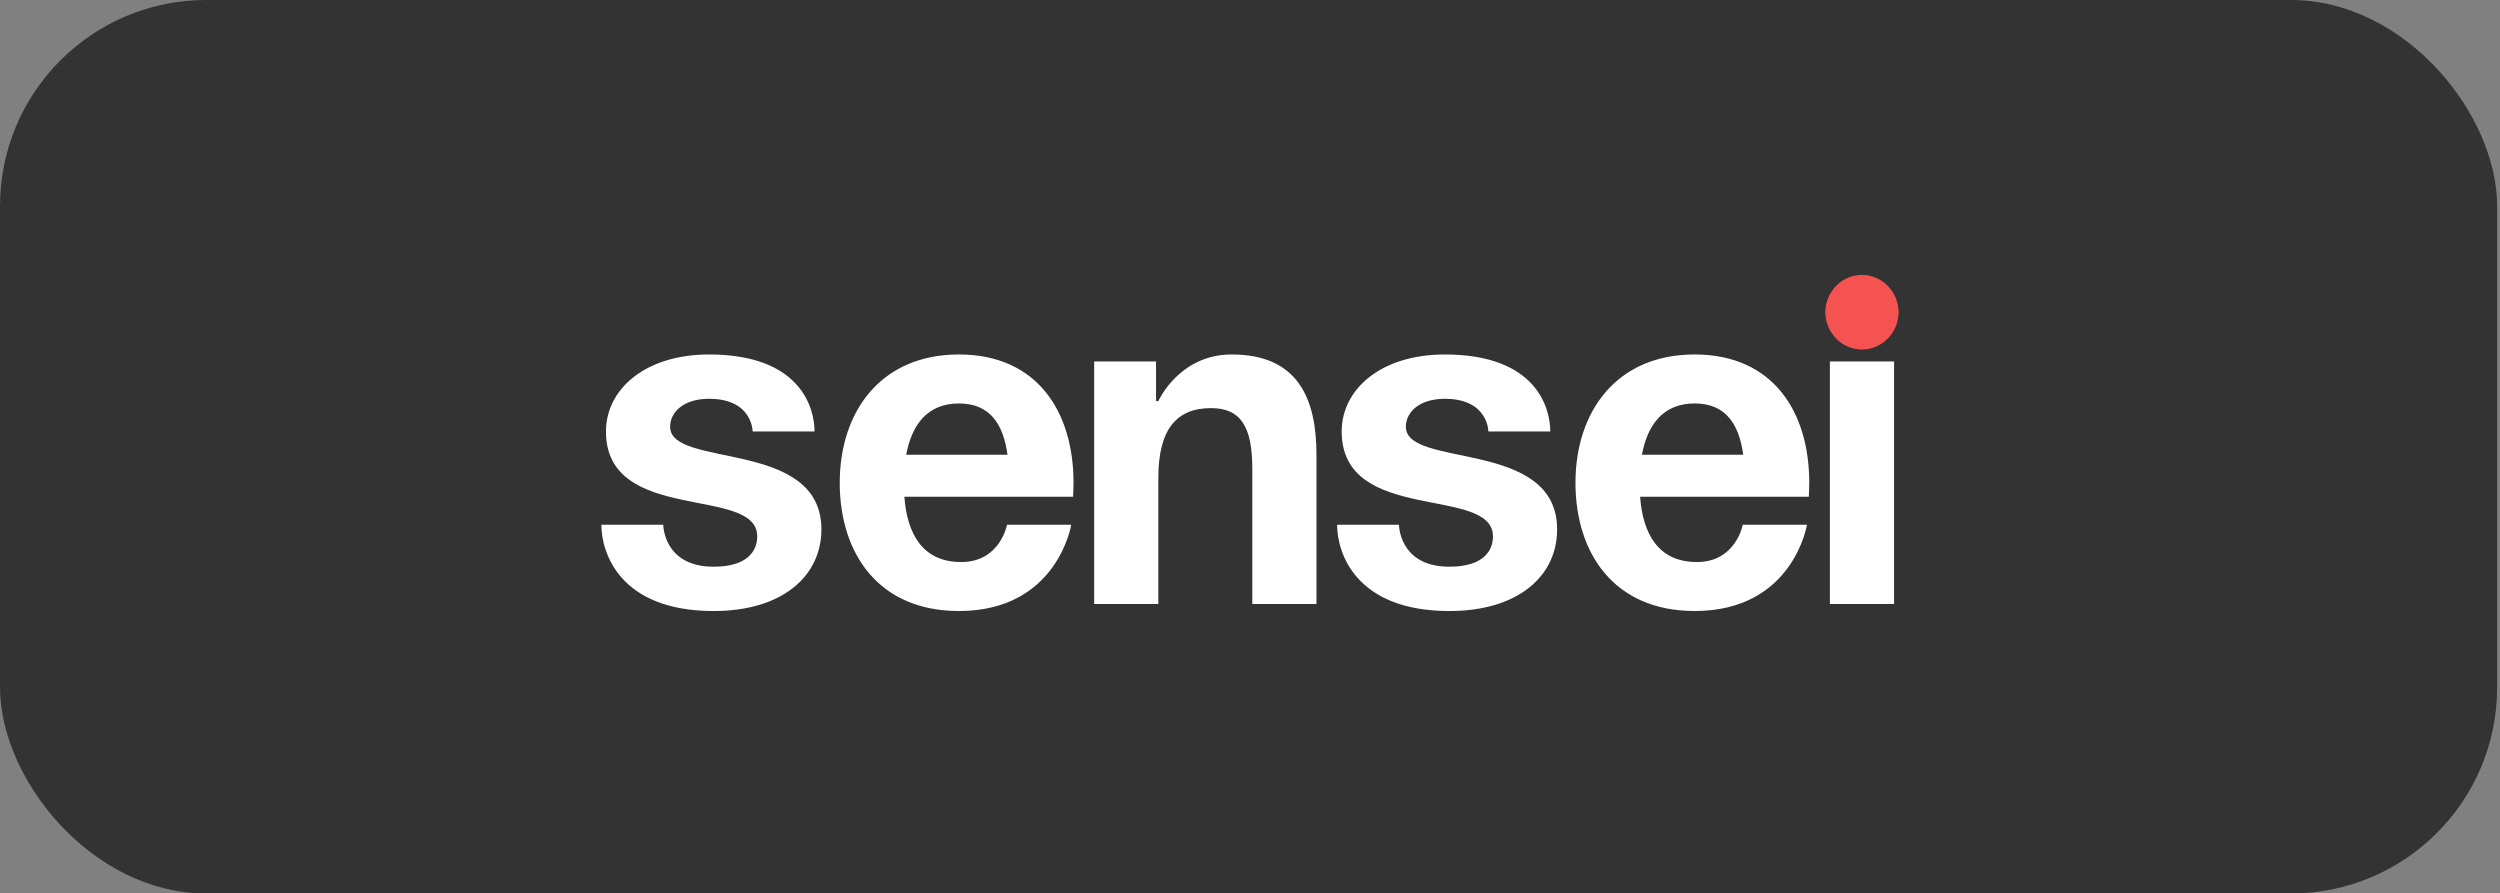 <?xml version="1.0" encoding="UTF-8"?> <svg xmlns="http://www.w3.org/2000/svg" width="291" height="104" viewBox="0 0 291 104" fill="none"><rect x="0" y="0" width="291" height="104" fill="#808080" stroke="none"/><rect width="290.667" height="104" rx="24" fill="#333333"></rect><path fill-rule="evenodd" clip-rule="evenodd" d="M70 61.078H77.203C77.203 61.078 77.203 65.965 83.072 65.965C87.074 65.965 88.142 64.065 88.142 62.436C88.142 56.463 70.534 61.078 70.534 50.22C70.534 45.333 75.069 41.261 82.54 41.261C93.211 41.261 94.812 47.505 94.812 50.22H87.608C87.608 50.22 87.608 46.419 82.539 46.419C79.604 46.419 78.003 47.939 78.003 49.677C78.003 54.563 95.611 51.034 95.611 61.621C95.611 67.051 91.076 71.123 83.072 71.123C72.134 71.123 70 64.336 70 61.078ZM97.746 56.192C97.746 47.939 102.495 41.261 111.619 41.261C120.743 41.261 124.958 47.939 124.958 56.192C124.958 56.843 124.905 57.821 124.905 57.821H105.269C105.589 62.164 107.404 65.422 111.886 65.422C116.421 65.422 117.221 61.078 117.221 61.078H124.691C124.691 61.078 123.09 71.122 111.618 71.122C102.281 71.123 97.746 64.445 97.746 56.192L97.746 56.192ZM111.619 46.962C107.937 46.962 106.123 49.459 105.483 52.934H117.275C116.794 49.459 115.301 46.962 111.619 46.962H111.619ZM127.36 70.308V42.076H134.563V46.691H134.83C134.83 46.691 137.231 41.261 143.367 41.261C151.105 41.261 153.237 46.419 153.237 52.934V70.309H145.768V54.563C145.768 49.677 144.434 47.505 140.966 47.505C136.964 47.505 134.829 49.948 134.829 55.649V70.309L127.36 70.308ZM155.639 61.078H162.842C162.842 61.078 162.842 65.965 168.712 65.965C172.713 65.965 173.781 64.065 173.781 62.436C173.781 56.463 156.173 61.078 156.173 50.22C156.173 45.333 160.709 41.261 168.179 41.261C178.851 41.261 180.451 47.505 180.451 50.22H173.247C173.247 50.22 173.247 46.419 168.178 46.419C165.244 46.419 163.643 47.939 163.643 49.677C163.643 54.563 181.25 51.034 181.25 61.621C181.25 67.051 176.715 71.123 168.711 71.123C157.773 71.123 155.639 64.336 155.639 61.078ZM183.385 56.192C183.385 47.939 188.134 41.261 197.258 41.261C206.382 41.261 210.597 47.939 210.597 56.192C210.597 56.843 210.544 57.821 210.544 57.821H190.908C191.228 62.164 193.043 65.422 197.525 65.422C202.06 65.422 202.86 61.078 202.86 61.078H210.331C210.331 61.078 208.73 71.122 197.258 71.122C187.921 71.123 183.385 64.445 183.385 56.192V56.192ZM197.258 46.962C193.576 46.962 191.762 49.459 191.122 52.934H202.914C202.434 49.459 200.94 46.962 197.258 46.962ZM220.469 42.075V70.309H212.999V42.076L220.469 42.075Z" fill="white"></path><path fill-rule="evenodd" clip-rule="evenodd" d="M212.463 36.342C212.475 35.187 212.93 34.082 213.729 33.269C214.528 32.456 215.607 32 216.732 32C217.856 32 218.935 32.456 219.734 33.269C220.534 34.082 220.989 35.187 221 36.342C220.989 37.498 220.534 38.602 219.734 39.415C218.935 40.228 217.856 40.684 216.732 40.684C215.607 40.684 214.528 40.228 213.729 39.415C212.93 38.602 212.475 37.498 212.463 36.342Z" fill="#F55252"></path></svg> 